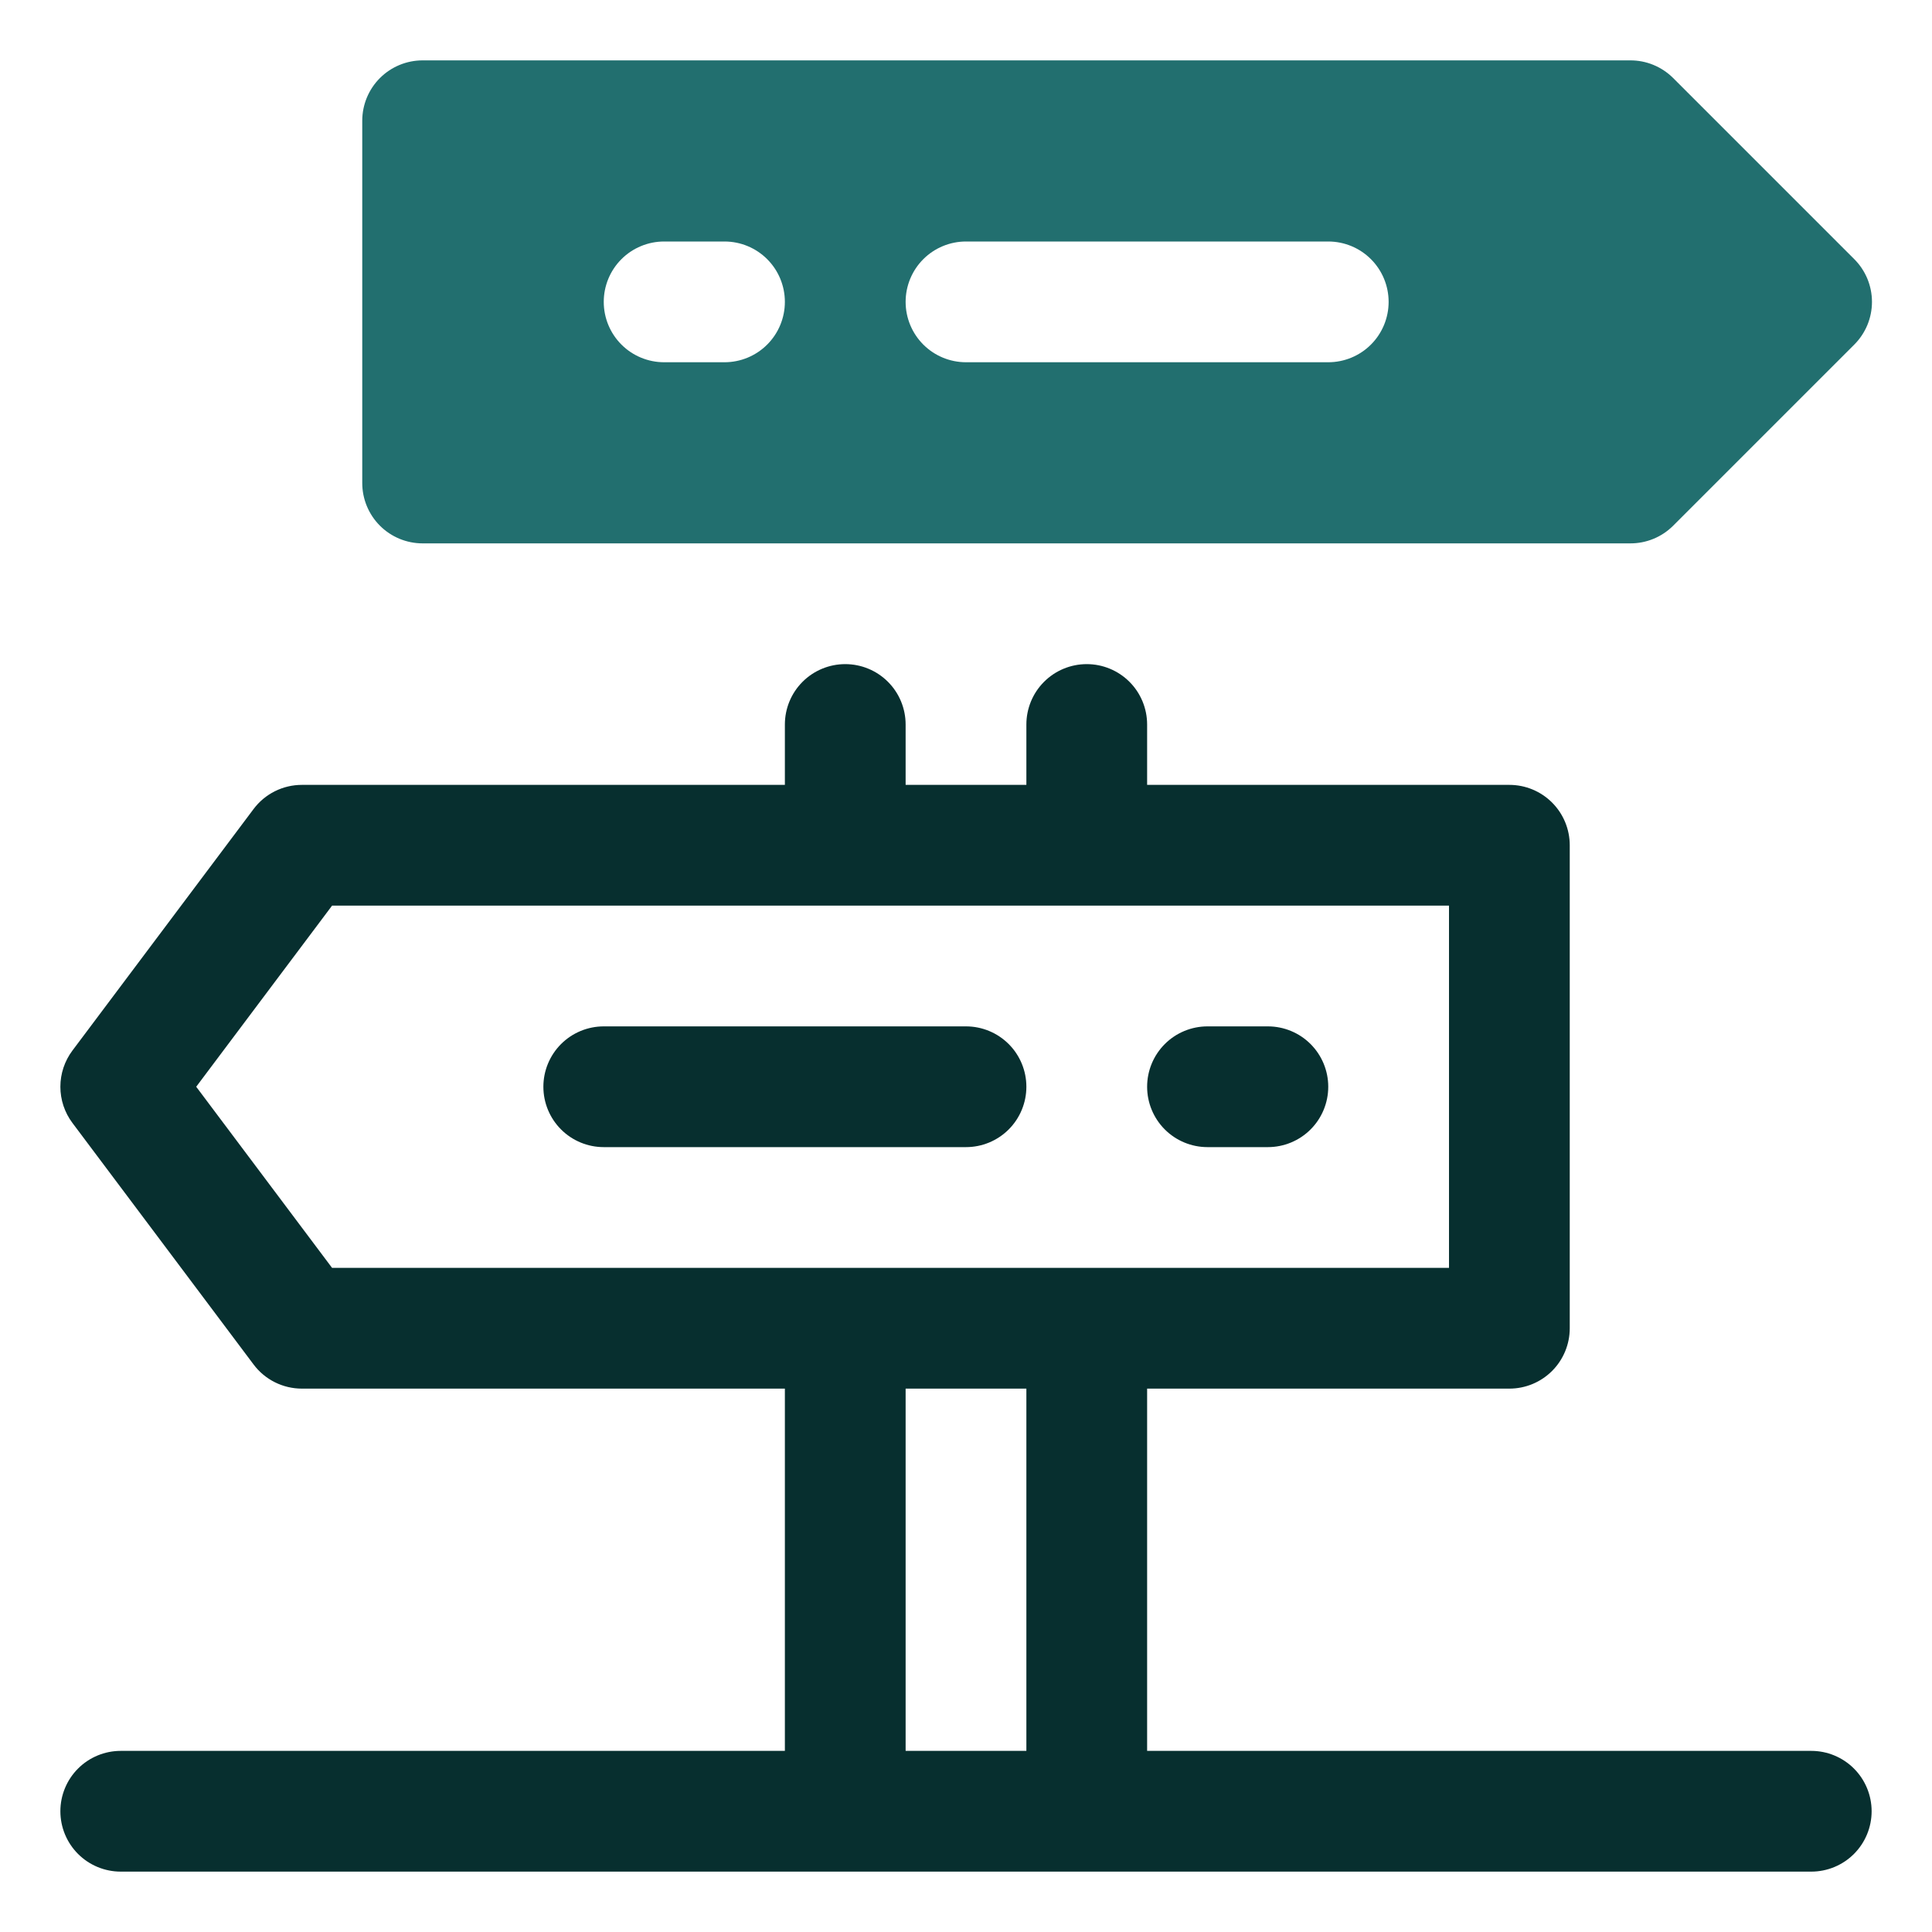 <svg width="100" height="100" viewBox="0 0 100 100" fill="none" xmlns="http://www.w3.org/2000/svg">
<path d="M50 53.125H31.25C30.421 53.125 29.626 53.454 29.04 54.04C28.454 54.626 28.125 55.421 28.125 56.25C28.125 57.079 28.454 57.874 29.04 58.46C29.626 59.046 30.421 59.375 31.25 59.375H50C50.829 59.375 51.624 59.046 52.21 58.46C52.796 57.874 53.125 57.079 53.125 56.25C53.125 55.421 52.796 54.626 52.21 54.04C51.624 53.454 50.829 53.125 50 53.125Z" fill="#072F2F"/>
<path d="M65.625 53.125H62.5C61.671 53.125 60.876 53.454 60.29 54.04C59.704 54.626 59.375 55.421 59.375 56.25C59.375 57.079 59.704 57.874 60.29 58.46C60.876 59.046 61.671 59.375 62.5 59.375H65.625C66.454 59.375 67.249 59.046 67.835 58.46C68.421 57.874 68.75 57.079 68.75 56.25C68.75 55.421 68.421 54.626 67.835 54.04C67.249 53.454 66.454 53.125 65.625 53.125Z" fill="#072F2F"/>
<path d="M93.75 90.625H59.375V71.875H78.125C78.954 71.875 79.749 71.546 80.335 70.96C80.921 70.374 81.25 69.579 81.25 68.75V43.75C81.25 42.921 80.921 42.126 80.335 41.54C79.749 40.954 78.954 40.625 78.125 40.625H59.375V37.5C59.375 36.671 59.046 35.876 58.46 35.29C57.874 34.704 57.079 34.375 56.25 34.375C55.421 34.375 54.626 34.704 54.04 35.29C53.454 35.876 53.125 36.671 53.125 37.5V40.625H46.875V37.5C46.875 36.671 46.546 35.876 45.96 35.29C45.374 34.704 44.579 34.375 43.75 34.375C42.921 34.375 42.126 34.704 41.54 35.29C40.954 35.876 40.625 36.671 40.625 37.5V40.625H15.625C15.14 40.625 14.661 40.738 14.227 40.955C13.793 41.172 13.416 41.487 13.125 41.875L3.75 54.375C3.344 54.916 3.125 55.574 3.125 56.25C3.125 56.926 3.344 57.584 3.75 58.125L13.125 70.625C13.416 71.013 13.793 71.328 14.227 71.545C14.661 71.762 15.14 71.875 15.625 71.875H40.625V90.625H6.25C5.421 90.625 4.626 90.954 4.04 91.54C3.454 92.126 3.125 92.921 3.125 93.75C3.125 94.579 3.454 95.374 4.04 95.96C4.626 96.546 5.421 96.875 6.25 96.875H93.75C94.579 96.875 95.374 96.546 95.96 95.96C96.546 95.374 96.875 94.579 96.875 93.75C96.875 92.921 96.546 92.126 95.96 91.54C95.374 90.954 94.579 90.625 93.75 90.625ZM10.156 56.25L17.188 46.875H75V65.625H17.188L10.156 56.25ZM46.875 71.875H53.125V90.625H46.875V71.875Z" fill="#072F2F"/>
<path d="M21.875 28.125H84.375C84.786 28.127 85.194 28.049 85.575 27.893C85.956 27.738 86.302 27.508 86.594 27.219L95.969 17.844C96.262 17.553 96.494 17.208 96.653 16.827C96.811 16.446 96.893 16.038 96.893 15.625C96.893 15.213 96.811 14.804 96.653 14.423C96.494 14.042 96.262 13.697 95.969 13.406L86.594 4.031C86.302 3.742 85.956 3.513 85.575 3.357C85.194 3.201 84.786 3.123 84.375 3.125H21.875C21.046 3.125 20.251 3.454 19.665 4.04C19.079 4.626 18.75 5.421 18.75 6.25V25C18.75 25.829 19.079 26.624 19.665 27.21C20.251 27.796 21.046 28.125 21.875 28.125ZM50 12.5H68.75C69.579 12.5 70.374 12.829 70.96 13.415C71.546 14.001 71.875 14.796 71.875 15.625C71.875 16.454 71.546 17.249 70.96 17.835C70.374 18.421 69.579 18.75 68.75 18.75H50C49.171 18.75 48.376 18.421 47.79 17.835C47.204 17.249 46.875 16.454 46.875 15.625C46.875 14.796 47.204 14.001 47.79 13.415C48.376 12.829 49.171 12.5 50 12.5ZM34.375 12.5H37.5C38.329 12.5 39.124 12.829 39.71 13.415C40.296 14.001 40.625 14.796 40.625 15.625C40.625 16.454 40.296 17.249 39.71 17.835C39.124 18.421 38.329 18.75 37.5 18.75H34.375C33.546 18.75 32.751 18.421 32.165 17.835C31.579 17.249 31.25 16.454 31.25 15.625C31.25 14.796 31.579 14.001 32.165 13.415C32.751 12.829 33.546 12.5 34.375 12.5Z" fill="#226F6F"/>
</svg>
